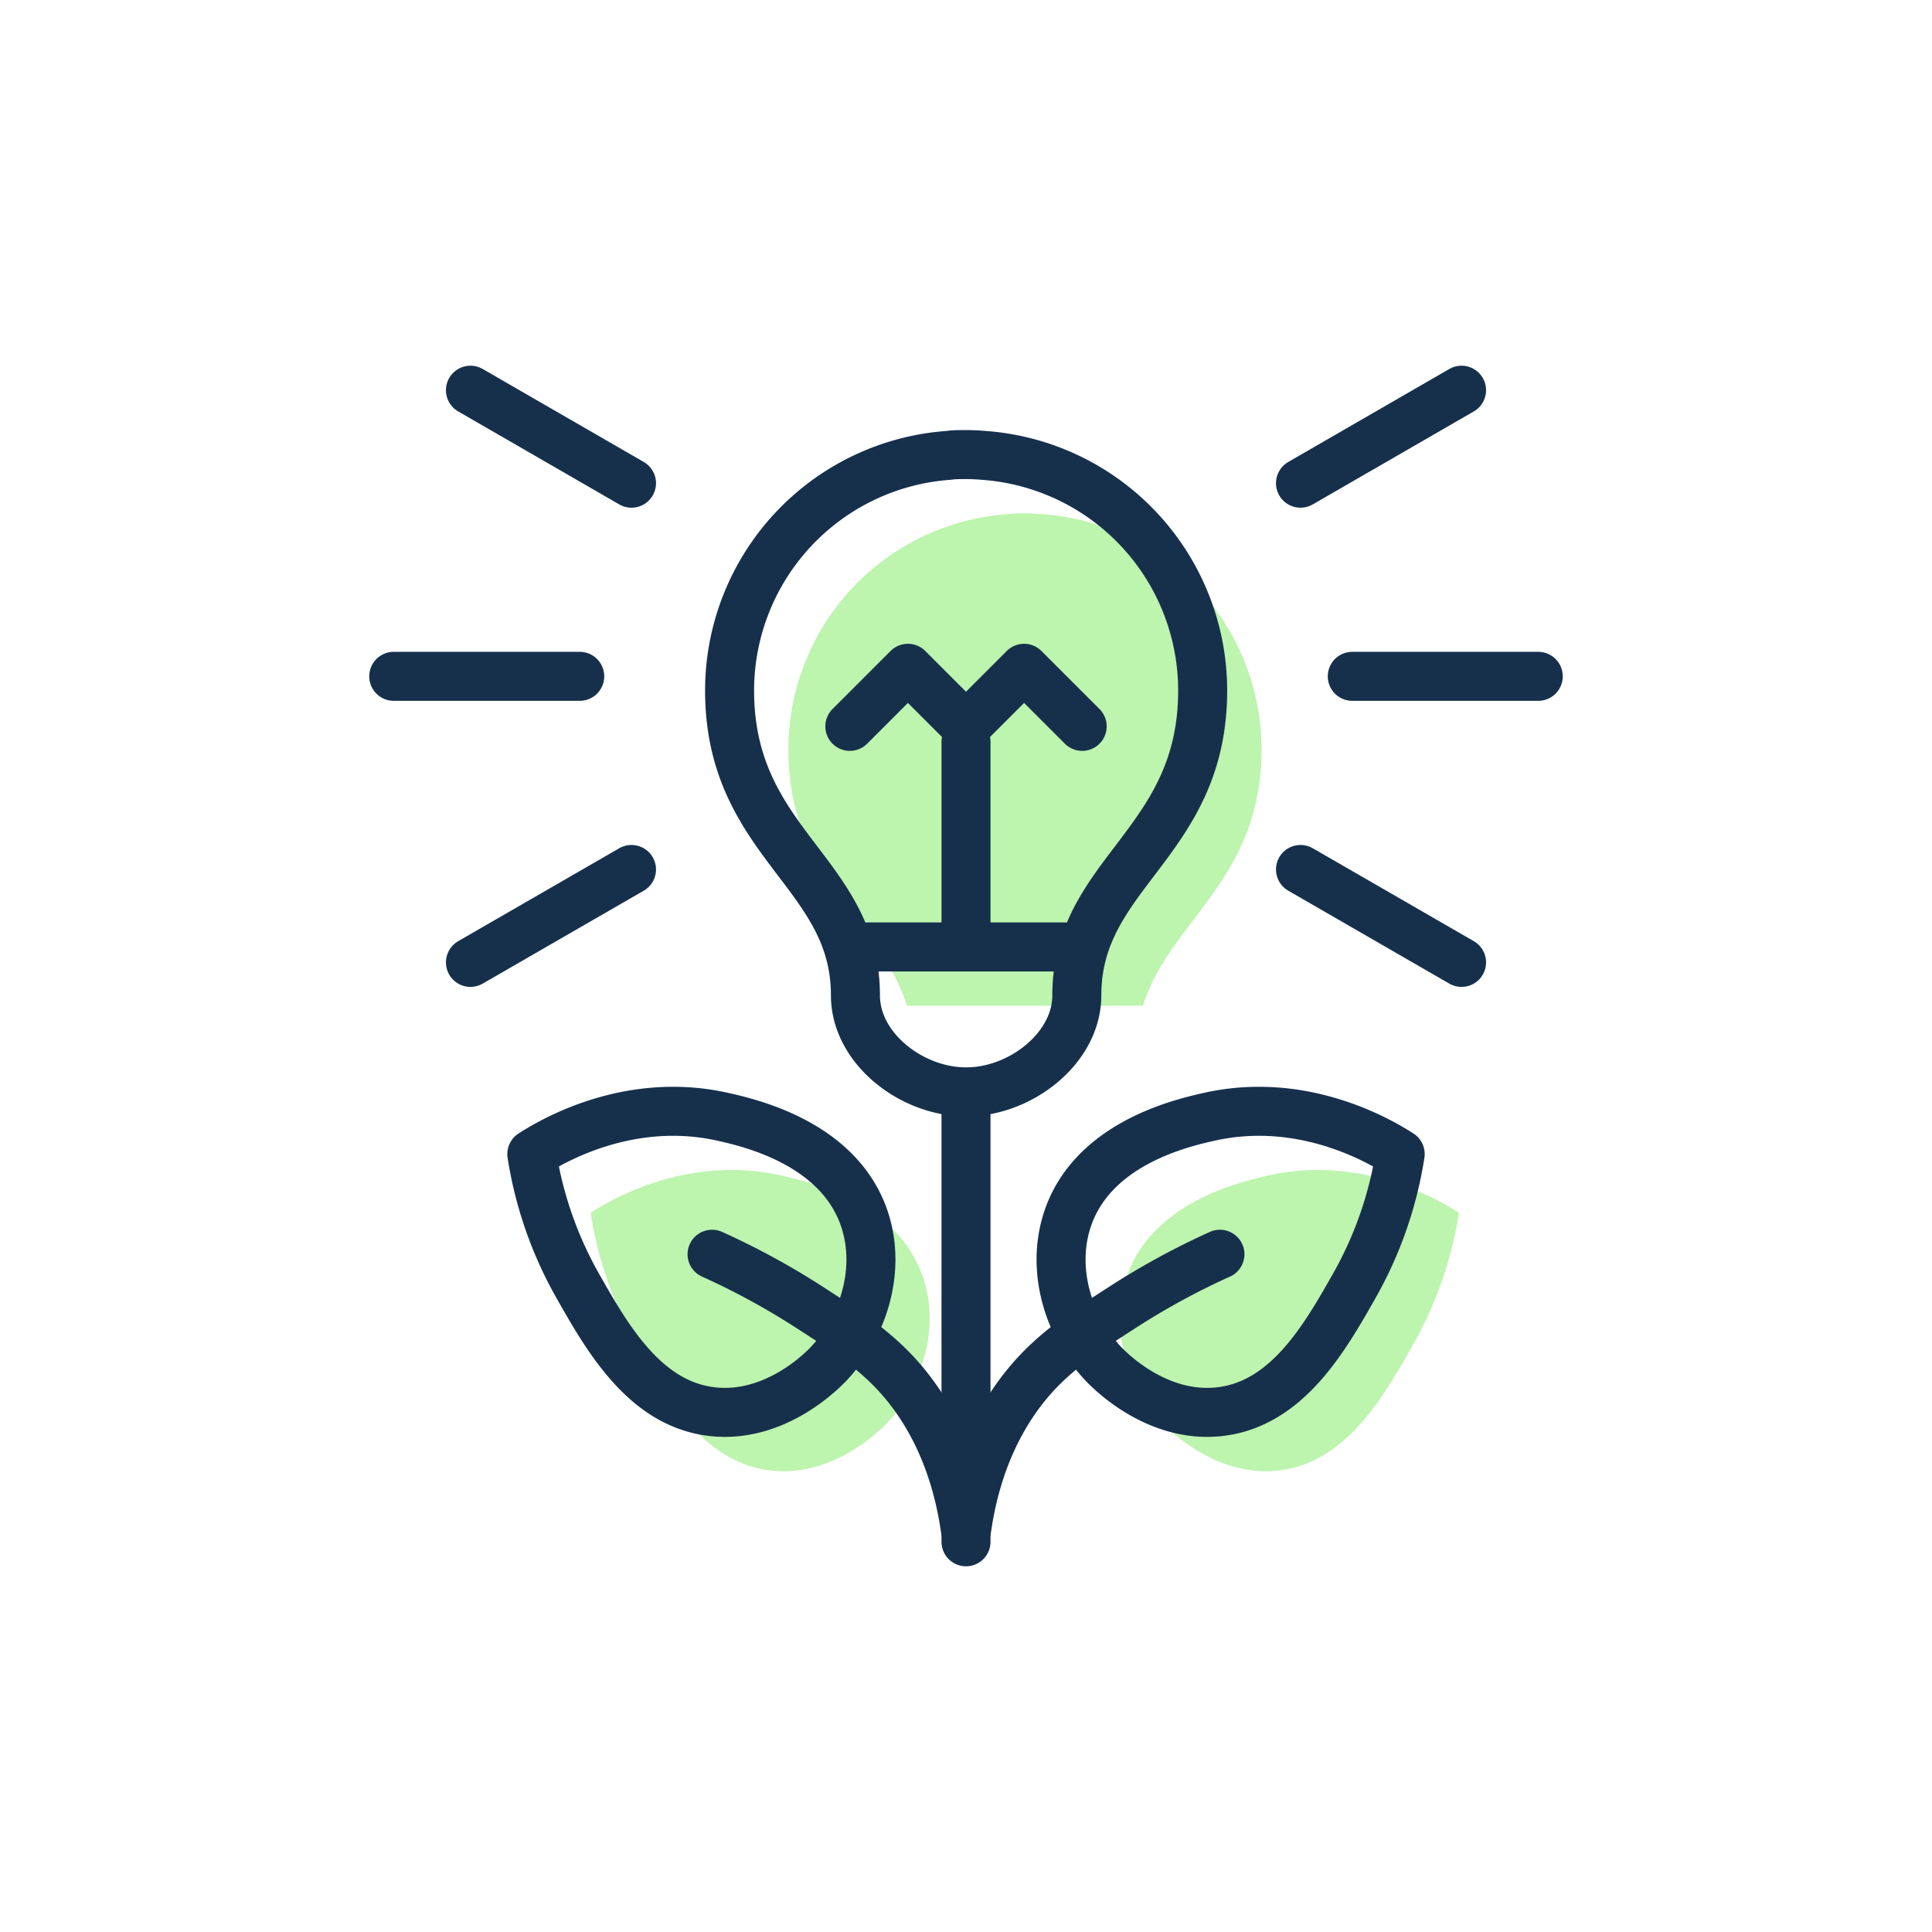 <svg viewBox="0 0 300 300" xmlns="http://www.w3.org/2000/svg"><path d="m91.71 188.34c3-2 15.08-9.13 29.76-5.78 4.2 1 18.24 4.16 22 16.22 2.44 7.84-.39 16.41-5.56 22-.79.86-8.26 8.7-18.21 7.56-10.48-1.2-16.31-11.48-20.89-19.55a60.52 60.52 0 0 1 -7.1-20.45z" fill="#bdf4ae"/><path d="m226.55 188.34c-3.05-2-15.08-9.13-29.77-5.78-4.2 1-18.23 4.16-22 16.22-2.44 7.84.39 16.41 5.55 22 .8.86 8.26 8.7 18.22 7.56 10.47-1.2 16.3-11.48 20.88-19.55a60.58 60.58 0 0 0 7.12-20.45z" fill="#bdf4ae"/><path d="m161.84 79.84c-.76-.07-1.57-.11-2.44-.12h-.54c-.87 0-1.68 0-2.44.12a36.63 36.63 0 0 0 -34 36.52c0 20.32 14.27 26.52 18.42 39.81h36.63c4.16-13.29 18.42-19.49 18.42-39.81a36.62 36.62 0 0 0 -34.05-36.52z" fill="#bdf4ae"/><g fill="none" stroke="#16304c" stroke-linecap="round" stroke-linejoin="round" stroke-width="7.61"><path d="m152.71 70.71c-.76-.07-1.57-.11-2.44-.12h-.54c-.87 0-1.68 0-2.44.12a36.62 36.62 0 0 0 -34 36.52c0 23.78 19.54 28.22 19.54 47.31 0 8.31 8.79 15 17.11 15h.16c8.32 0 17.11-6.73 17.11-15 0-19.09 19.54-23.53 19.54-47.31a36.62 36.62 0 0 0 -34.04-36.52z"/><path d="m82.58 179.21c3-1.94 15.08-9.12 29.77-5.77 4.19.95 18.23 4.16 22 16.21 2.44 7.84-.39 16.41-5.56 22-.79.85-8.25 8.69-18.21 7.55-10.47-1.2-16.3-11.48-20.88-19.55a60.36 60.36 0 0 1 -7.12-20.44z"/><path d="m110.57 194.76a115.51 115.51 0 0 1 15.1 8.22c5.29 3.41 9.7 6.26 13.56 10.44 3 3.27 8.77 10.7 10.66 24"/><path d="m217.42 179.21c-3-1.94-15.08-9.12-29.77-5.77-4.19.95-18.23 4.16-22 16.21-2.44 7.84.39 16.41 5.56 22 .79.85 8.25 8.69 18.21 7.55 10.47-1.2 16.3-11.48 20.88-19.55a60.36 60.36 0 0 0 7.12-20.44z"/><path d="m189.43 194.76a115.51 115.51 0 0 0 -15.1 8.22c-5.29 3.41-9.7 6.26-13.56 10.44-3 3.27-8.77 10.7-10.66 24"/><path d="m150 170.48v68.93"/><path d="m61.14 105.02h28.88"/><path d="m209.98 105.02h28.88"/><path d="m73.05 149.44 25.01-14.43"/><path d="m201.94 75.03 25.01-14.44"/><path d="m226.95 149.44-25.01-14.43"/><path d="m98.06 75.03-25.01-14.44"/><path d="m134.69 147.04h30.62"/><path d="m150 115.18v28.47"/><path d="m131.96 112.79 9.02-9.02 9.02 9.02"/><path d="m150 112.79 9.02-9.02 9.02 9.02"/></g></svg>